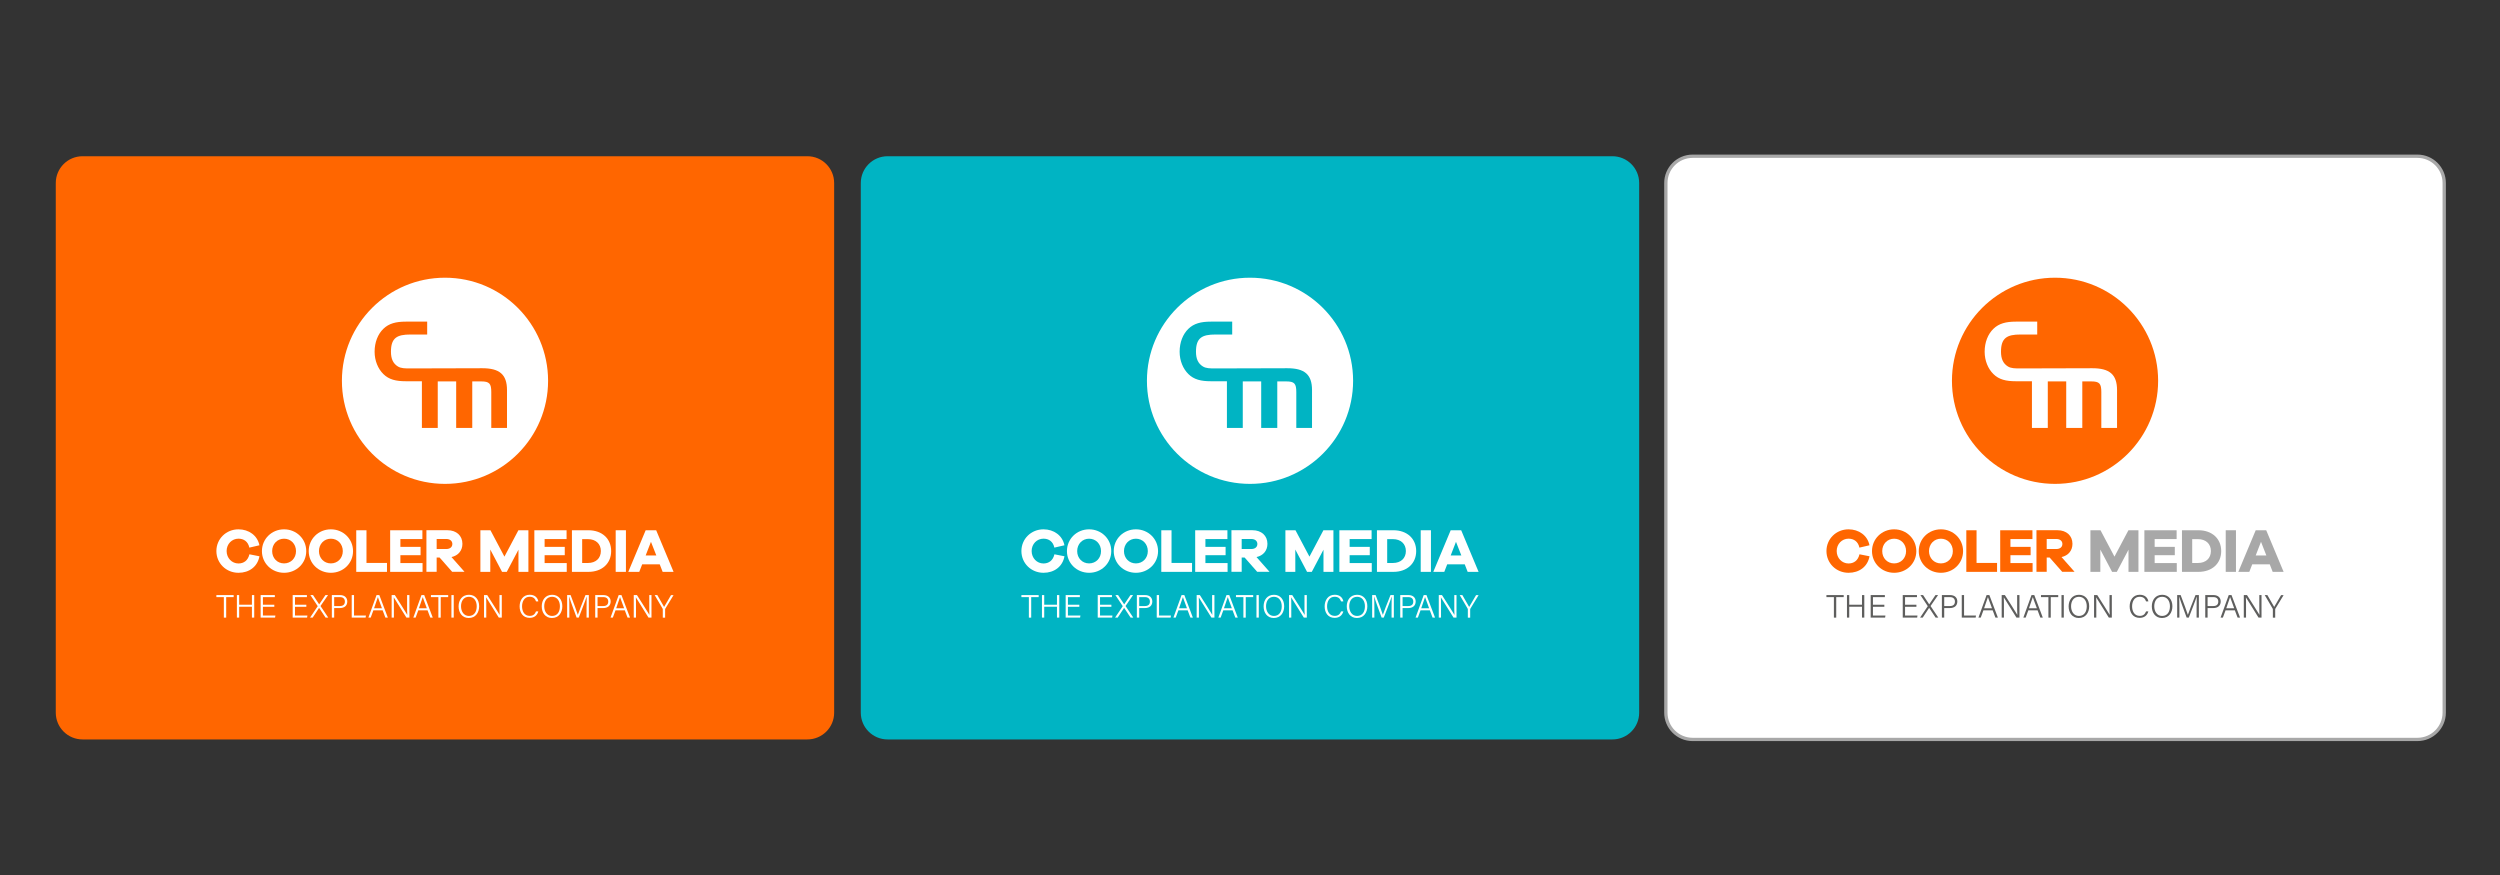 <?xml version="1.0" encoding="utf-8"?>
<!-- Generator: Adobe Illustrator 25.2.2, SVG Export Plug-In . SVG Version: 6.00 Build 0)  -->
<svg version="1.1" xmlns="http://www.w3.org/2000/svg" xmlns:xlink="http://www.w3.org/1999/xlink" x="0px" y="0px"
	 viewBox="0 0 757 265" style="enable-background:new 0 0 757 265;" xml:space="preserve">
<rect x="0" y="0" width="757" height="265" fill="#333333" stroke="none"/>
<style type="text/css">
	.st0{fill:#FF6600;}
	.st1{fill:#00B4C3;}
	.st2{fill:#FFFFFF;stroke:#A8A8A8;stroke-linecap:round;stroke-linejoin:round;stroke-miterlimit:10;}
	.st3{fill-rule:evenodd;clip-rule:evenodd;fill:#FFFFFF;}
	.st4{fill:#FFFFFF;}
	.st5{fill-rule:evenodd;clip-rule:evenodd;fill:#FF6600;}
	.st6{fill:#A8A8A8;}
	.st7{fill:#5E5E5D;}
</style>
<g id="Background">
</g>
<g id="Content">
	<g>
		<path class="st0" d="M244.47,223.9H25c-4.48,0-8.11-3.63-8.11-8.11V55.42c0-4.48,3.63-8.11,8.11-8.11h219.47
			c4.48,0,8.11,3.63,8.11,8.11v160.37C252.59,220.27,248.95,223.9,244.47,223.9z"/>
		<path class="st1" d="M488.24,223.9H268.76c-4.48,0-8.11-3.63-8.11-8.11V55.42c0-4.48,3.63-8.11,8.11-8.11h219.47
			c4.48,0,8.11,3.63,8.11,8.11v160.37C496.35,220.27,492.72,223.9,488.24,223.9z"/>
		<path class="st2" d="M732,223.9H512.53c-4.48,0-8.11-3.63-8.11-8.11V55.42c0-4.48,3.63-8.11,8.11-8.11H732
			c4.48,0,8.11,3.63,8.11,8.11v160.37C740.11,220.27,736.48,223.9,732,223.9z"/>
		<g>
			<g>
				<path class="st3" d="M378.5,84.09c-17.23,0-31.21,13.98-31.21,31.21c0,17.23,13.98,31.22,31.21,31.22
					c17.23,0,31.22-13.98,31.22-31.22C409.71,98.07,395.73,84.09,378.5,84.09z M397.31,129.57h-4.79v-10.82
					c0-2.61-0.55-3.26-3.09-3.26h-2.67v14.08h-4.87v-14.08h-5.58v14.08h-4.8v-14.13h-4.87c-2.98,0-5.11-0.51-6.78-2.16
					c-1.65-1.61-2.67-4.08-2.67-6.78c0-2.84,0.99-5.34,2.67-6.95c1.67-1.61,3.8-2.16,6.78-2.16h6.47v3.9h-5.07
					c-4.08,0-5.9,1.02-5.9,5.2c0,2.16,0.65,3.6,2.12,4.49c0.96,0.58,2.16,0.58,3.77,0.58l21.75-0.06c5.21,0,7.5,1.86,7.5,6.62
					V129.57z"/>
			</g>
			<g>
				<path class="st4" d="M319.28,167.84c-0.43,1.88-1.71,2.78-3.31,2.78c-1.99,0-3.59-1.62-3.59-3.77c0-2.14,1.6-3.74,3.59-3.74
					c1.62,0,2.9,0.88,3.29,2.71l3.05-0.71c-0.6-2.99-3.24-4.83-6.34-4.83c-3.74,0-6.69,2.89-6.69,6.58c0,3.7,2.96,6.58,6.69,6.58
					c3.23,0,5.77-1.84,6.35-5L319.28,167.84z"/>
				<path class="st4" d="M329.78,160.28c-3.76,0-6.71,2.91-6.71,6.6c0,3.67,2.96,6.56,6.71,6.56c3.76,0,6.71-2.89,6.71-6.56
					C336.5,163.2,333.54,160.28,329.78,160.28z M329.78,170.6c-2.05,0-3.61-1.58-3.61-3.72c0-2.16,1.56-3.76,3.61-3.76
					c2.05,0,3.61,1.6,3.61,3.76C333.4,169.02,331.83,170.6,329.78,170.6z"/>
				<path class="st4" d="M343.95,160.28c-3.77,0-6.71,2.91-6.71,6.6c0,3.67,2.95,6.56,6.71,6.56c3.76,0,6.71-2.89,6.71-6.56
					C350.66,163.2,347.71,160.28,343.95,160.28z M343.95,170.6c-2.05,0-3.61-1.58-3.61-3.72c0-2.16,1.56-3.76,3.61-3.76
					s3.61,1.6,3.61,3.76C347.56,169.02,346,170.6,343.95,170.6z"/>
				<path class="st4" d="M354.74,170.45v-9.89h-3.1v12.6h9.31v-2.71H354.74z"/>
				<path class="st4" d="M365,170.49v-2.37h6.11v-2.52H365v-2.37h6.66v-2.67h-9.76v12.6h9.81v-2.66H365z"/>
				<path class="st4" d="M380.47,168.68c2.03-0.45,3.31-1.94,3.31-4.01c0-2.46-1.81-4.12-4.53-4.12h-6.37v12.6h3.1v-4.32h0.9
					l3.8,4.32h3.74L380.47,168.68z M378.91,166.24h-2.93v-3.03h2.93c1.11,0,1.82,0.6,1.82,1.51
					C380.73,165.64,380.02,166.24,378.91,166.24z"/>
				<path class="st4" d="M400.73,160.56l-4.23,7.99l-4.23-7.99h-3.05v12.6h3v-6.75l3.56,6.75h1.43l3.54-6.71v6.71h3.01v-12.6H400.73
					z"/>
				<path class="st4" d="M408.67,170.49v-2.37h6.1v-2.52h-6.1v-2.37h6.65v-2.67h-9.76v12.6h9.81v-2.66H408.67z"/>
				<path class="st4" d="M421.92,160.56h-4.98v12.6h4.98c4.15,0,6.9-2.55,6.9-6.3C428.82,163.12,426.07,160.56,421.92,160.56z
					 M421.8,170.47h-1.76v-7.22h1.76c2.35,0,3.9,1.43,3.9,3.61C425.7,169.04,424.16,170.47,421.8,170.47z"/>
				<path class="st4" d="M430.19,160.56v12.6h3.1v-12.6H430.19z"/>
				<path class="st4" d="M442.45,160.56h-3.18l-5.27,12.6h3.33l0.89-2.29h5.3l0.89,2.29h3.31L442.45,160.56z M439.27,168.19
					l1.6-4.13l1.62,4.13H439.27z"/>
			</g>
			<g>
				<path class="st4" d="M309.28,180.19v0.62h2.26v6.21h0.71v-6.21h2.26v-0.62H309.28z"/>
				<path class="st4" d="M320.05,180.19v2.92h-3.86v-2.92h-0.69v6.82h0.69v-3.29h3.86v3.29h0.7v-6.82H320.05z"/>
				<path class="st4" d="M323.37,186.4v-2.66h3.45v-0.62h-3.45v-2.31h3.61v-0.62h-4.3v6.82h4.37l0.1-0.62H323.37z"/>
				<path class="st4" d="M333.09,186.4v-2.66h3.44v-0.62h-3.44v-2.31h3.61v-0.62h-4.31v6.82h4.37l0.09-0.62H333.09z"/>
				<path class="st4" d="M340.81,183.5l2.28-3.31h-0.79l-1.89,2.8h-0.01l-1.85-2.8h-0.81l2.23,3.36l-2.33,3.46h0.8l1.94-2.95h0.01
					l1.95,2.95h0.82L340.81,183.5z"/>
				<path class="st4" d="M346.75,180.19h-2.51v6.82h0.71v-2.89h1.74c1.34,0,2.23-0.71,2.23-1.99
					C348.91,180.91,348.04,180.19,346.75,180.19z M346.69,183.51h-1.74v-2.7h1.79c0.87,0,1.45,0.47,1.45,1.35
					C348.19,182.98,347.72,183.51,346.69,183.51z"/>
				<path class="st4" d="M350.96,186.4v-6.21h-0.7v6.82h4.21l0.1-0.62H350.96z"/>
				<path class="st4" d="M358.62,180.19h-0.84l-2.47,6.82h0.7l0.81-2.21h2.8l0.83,2.21h0.75L358.62,180.19z M357.02,184.19
					c0.57-1.65,1-2.83,1.16-3.38h0.01c0.14,0.48,0.52,1.45,1.23,3.38H357.02z"/>
				<path class="st4" d="M367.03,180.19v2.9c0,1.11-0.01,2.15,0.06,3.09h-0.01c-0.41-0.74-2.73-4.37-3.76-5.99h-0.97v6.82h0.68
					v-2.97c0-1.24,0.01-2.3-0.04-3.15h0.01c0.46,0.76,2.86,4.59,3.82,6.12h0.91v-6.82H367.03z"/>
				<path class="st4" d="M372.22,180.19h-0.84l-2.47,6.82h0.7l0.81-2.21h2.8l0.83,2.21h0.75L372.22,180.19z M370.61,184.19
					c0.57-1.65,1-2.83,1.16-3.38h0.01c0.14,0.48,0.51,1.45,1.23,3.38H370.61z"/>
				<path class="st4" d="M374.25,180.19v0.62h2.25v6.21h0.71v-6.21h2.26v-0.62H374.25z"/>
				<path class="st4" d="M380.46,180.19v6.82h0.7v-6.82H380.46z"/>
				<path class="st4" d="M385.77,180.1c-2.04,0-3.15,1.57-3.15,3.51c0,1.96,1.12,3.52,3.08,3.52c2.12,0,3.15-1.69,3.15-3.56
					C388.85,181.56,387.67,180.1,385.77,180.1z M385.74,186.51c-1.56,0-2.38-1.4-2.38-2.93c0-1.5,0.73-2.87,2.39-2.87
					c1.58,0,2.36,1.33,2.36,2.87C388.11,185.12,387.42,186.51,385.74,186.51z"/>
				<path class="st4" d="M395,180.19v2.9c0,1.11-0.01,2.15,0.06,3.09h-0.01c-0.41-0.74-2.73-4.37-3.76-5.99h-0.97v6.82h0.68v-2.97
					c0-1.24,0.01-2.3-0.04-3.15h0.01c0.46,0.76,2.86,4.59,3.82,6.12h0.91v-6.82H395z"/>
				<path class="st4" d="M404.16,186.49c-1.67,0-2.32-1.48-2.32-2.89c0-1.43,0.66-2.9,2.28-2.9c1.14,0,1.67,0.57,1.95,1.4h0.7
					c-0.21-1.14-1.08-2.01-2.62-2.01c-2.03,0-3.05,1.68-3.05,3.52c0,1.93,1.03,3.48,3.03,3.48c1.49,0,2.32-0.84,2.63-1.95h-0.7
					C405.76,185.91,405.25,186.49,404.16,186.49z"/>
				<path class="st4" d="M410.96,180.1c-2.04,0-3.16,1.57-3.16,3.51c0,1.96,1.12,3.52,3.08,3.52c2.13,0,3.15-1.69,3.15-3.56
					C414.04,181.56,412.86,180.1,410.96,180.1z M410.92,186.51c-1.56,0-2.37-1.4-2.37-2.93c0-1.5,0.73-2.87,2.39-2.87
					c1.58,0,2.36,1.33,2.36,2.87C413.3,185.12,412.61,186.51,410.92,186.51z"/>
				<path class="st4" d="M421.04,180.19c-0.89,2.18-2.14,5.4-2.3,5.97h-0.02c-0.24-0.82-1.32-3.73-2.18-5.97h-1.05v6.82h0.67v-2.82
					c0-1.17-0.02-2.73-0.07-3.51h0.03c0.3,1.09,1.61,4.62,2.24,6.33h0.65c0.83-2.15,2.08-5.32,2.37-6.32h0.03
					c-0.03,0.7-0.04,1.98-0.04,3.29v3.03h0.69v-6.82H421.04z"/>
				<path class="st4" d="M426.5,180.19h-2.51v6.82h0.71v-2.89h1.74c1.33,0,2.23-0.71,2.23-1.99
					C428.67,180.91,427.78,180.19,426.5,180.19z M426.45,183.51h-1.75v-2.7h1.79c0.87,0,1.45,0.47,1.45,1.35
					C427.94,182.98,427.47,183.51,426.45,183.51z"/>
				<path class="st4" d="M431.94,180.19h-0.84l-2.47,6.82h0.7l0.81-2.21h2.81l0.83,2.21h0.75L431.94,180.19z M430.34,184.19
					c0.57-1.65,1-2.83,1.16-3.38h0.01c0.15,0.48,0.52,1.45,1.23,3.38H430.34z"/>
				<path class="st4" d="M440.36,180.19v2.9c0,1.11-0.01,2.15,0.05,3.09h-0.01c-0.41-0.74-2.74-4.37-3.77-5.99h-0.97v6.82h0.68
					v-2.97c0-1.24,0.01-2.3-0.04-3.15h0.01c0.46,0.76,2.85,4.59,3.81,6.12h0.91v-6.82H440.36z"/>
				<path class="st4" d="M446.96,180.19c-0.69,1.15-1.81,3.05-2.1,3.59c-0.3-0.55-1.4-2.45-2.06-3.59h-0.8l2.42,4.13
					c0.03,0.03,0.04,0.1,0.04,0.17v2.53h0.71v-2.51c0-0.08,0.01-0.12,0.03-0.16l2.52-4.15H446.96z"/>
			</g>
		</g>
		<g>
			<g>
				<path class="st3" d="M134.74,84.09c-17.23,0-31.21,13.98-31.21,31.21c0,17.23,13.98,31.22,31.21,31.22
					c17.23,0,31.22-13.98,31.22-31.22C165.95,98.07,151.97,84.09,134.74,84.09z M153.55,129.57h-4.79v-10.82
					c0-2.61-0.55-3.26-3.09-3.26H143v14.08h-4.87v-14.08h-5.58v14.08h-4.8v-14.13h-4.87c-2.98,0-5.11-0.51-6.78-2.16
					c-1.65-1.61-2.67-4.08-2.67-6.78c0-2.84,0.99-5.34,2.67-6.95c1.67-1.61,3.8-2.16,6.78-2.16h6.47v3.9h-5.07
					c-4.08,0-5.9,1.02-5.9,5.2c0,2.16,0.65,3.6,2.12,4.49c0.96,0.58,2.16,0.58,3.77,0.58l21.75-0.06c5.21,0,7.5,1.86,7.5,6.62
					V129.57z"/>
			</g>
			<g>
				<path class="st4" d="M75.52,167.84c-0.43,1.88-1.71,2.78-3.31,2.78c-1.99,0-3.59-1.62-3.59-3.77c0-2.14,1.6-3.74,3.59-3.74
					c1.62,0,2.9,0.88,3.29,2.71l3.05-0.71c-0.6-2.99-3.24-4.83-6.34-4.83c-3.74,0-6.69,2.89-6.69,6.58c0,3.7,2.96,6.58,6.69,6.58
					c3.23,0,5.77-1.84,6.35-5L75.52,167.84z"/>
				<path class="st4" d="M86.02,160.28c-3.76,0-6.71,2.91-6.71,6.6c0,3.67,2.96,6.56,6.71,6.56s6.71-2.89,6.71-6.56
					C92.74,163.2,89.78,160.28,86.02,160.28z M86.02,170.6c-2.05,0-3.61-1.58-3.61-3.72c0-2.16,1.56-3.76,3.61-3.76
					s3.61,1.6,3.61,3.76C89.64,169.02,88.07,170.6,86.02,170.6z"/>
				<path class="st4" d="M100.19,160.28c-3.77,0-6.71,2.91-6.71,6.6c0,3.67,2.95,6.56,6.71,6.56c3.76,0,6.71-2.89,6.71-6.56
					C106.9,163.2,103.95,160.28,100.19,160.28z M100.19,170.6c-2.05,0-3.61-1.58-3.61-3.72c0-2.16,1.56-3.76,3.61-3.76
					c2.05,0,3.61,1.6,3.61,3.76C103.8,169.02,102.24,170.6,100.19,170.6z"/>
				<path class="st4" d="M110.97,170.45v-9.89h-3.1v12.6h9.31v-2.71H110.97z"/>
				<path class="st4" d="M121.24,170.49v-2.37h6.11v-2.52h-6.11v-2.37h6.66v-2.67h-9.76v12.6h9.81v-2.66H121.24z"/>
				<path class="st4" d="M136.71,168.68c2.03-0.45,3.31-1.94,3.31-4.01c0-2.46-1.81-4.12-4.53-4.12h-6.37v12.6h3.1v-4.32h0.9
					l3.8,4.32h3.74L136.71,168.68z M135.15,166.24h-2.93v-3.03h2.93c1.11,0,1.82,0.6,1.82,1.51
					C136.97,165.64,136.26,166.24,135.15,166.24z"/>
				<path class="st4" d="M156.97,160.56l-4.23,7.99l-4.23-7.99h-3.05v12.6h3v-6.75l3.56,6.75h1.43l3.54-6.71v6.71H160v-12.6H156.97z
					"/>
				<path class="st4" d="M164.91,170.49v-2.37h6.1v-2.52h-6.1v-2.37h6.65v-2.67h-9.76v12.6h9.81v-2.66H164.91z"/>
				<path class="st4" d="M178.16,160.56h-4.98v12.6h4.98c4.15,0,6.9-2.55,6.9-6.3C185.06,163.12,182.31,160.56,178.16,160.56z
					 M178.04,170.47h-1.76v-7.22h1.76c2.35,0,3.9,1.43,3.9,3.61C181.94,169.04,180.4,170.47,178.04,170.47z"/>
				<path class="st4" d="M186.43,160.56v12.6h3.1v-12.6H186.43z"/>
				<path class="st4" d="M198.69,160.56h-3.18l-5.27,12.6h3.33l0.89-2.29h5.3l0.89,2.29h3.31L198.69,160.56z M195.51,168.19
					l1.6-4.13l1.62,4.13H195.51z"/>
			</g>
			<g>
				<path class="st4" d="M65.52,180.19v0.62h2.26v6.21h0.71v-6.21h2.26v-0.62H65.52z"/>
				<path class="st4" d="M76.28,180.19v2.92h-3.86v-2.92h-0.69v6.82h0.69v-3.29h3.86v3.29h0.7v-6.82H76.28z"/>
				<path class="st4" d="M79.61,186.4v-2.66h3.45v-0.62h-3.45v-2.31h3.61v-0.62h-4.3v6.82h4.37l0.1-0.62H79.61z"/>
				<path class="st4" d="M89.32,186.4v-2.66h3.44v-0.62h-3.44v-2.31h3.61v-0.62h-4.31v6.82h4.37l0.09-0.62H89.32z"/>
				<path class="st4" d="M97.05,183.5l2.28-3.31h-0.79l-1.89,2.8h-0.01l-1.85-2.8h-0.81l2.23,3.36l-2.33,3.46h0.8l1.94-2.95h0.01
					l1.95,2.95h0.82L97.05,183.5z"/>
				<path class="st4" d="M102.99,180.19h-2.51v6.82h0.71v-2.89h1.74c1.34,0,2.23-0.71,2.23-1.99
					C105.15,180.91,104.27,180.19,102.99,180.19z M102.93,183.51h-1.74v-2.7h1.79c0.87,0,1.45,0.47,1.45,1.35
					C104.43,182.98,103.96,183.51,102.93,183.51z"/>
				<path class="st4" d="M107.2,186.4v-6.21h-0.7v6.82h4.21l0.1-0.62H107.2z"/>
				<path class="st4" d="M114.86,180.19h-0.84l-2.47,6.82h0.7l0.81-2.21h2.8l0.83,2.21h0.75L114.86,180.19z M113.26,184.19
					c0.57-1.65,1-2.83,1.16-3.38h0.01c0.14,0.48,0.52,1.45,1.23,3.38H113.26z"/>
				<path class="st4" d="M123.27,180.19v2.9c0,1.11-0.01,2.15,0.06,3.09h-0.01c-0.41-0.74-2.73-4.37-3.76-5.99h-0.97v6.82h0.68
					v-2.97c0-1.24,0.01-2.3-0.04-3.15h0.01c0.46,0.76,2.86,4.59,3.82,6.12h0.91v-6.82H123.27z"/>
				<path class="st4" d="M128.46,180.19h-0.84l-2.47,6.82h0.7l0.81-2.21h2.8l0.83,2.21h0.75L128.46,180.19z M126.85,184.19
					c0.57-1.65,1-2.83,1.16-3.38h0.01c0.14,0.48,0.51,1.45,1.23,3.38H126.85z"/>
				<path class="st4" d="M130.49,180.19v0.62h2.25v6.21h0.71v-6.21h2.26v-0.62H130.49z"/>
				<path class="st4" d="M136.69,180.19v6.82h0.7v-6.82H136.69z"/>
				<path class="st4" d="M142.01,180.1c-2.04,0-3.15,1.57-3.15,3.51c0,1.96,1.12,3.52,3.08,3.52c2.12,0,3.15-1.69,3.15-3.56
					C145.09,181.56,143.91,180.1,142.01,180.1z M141.98,186.51c-1.56,0-2.38-1.4-2.38-2.93c0-1.5,0.73-2.87,2.39-2.87
					c1.58,0,2.36,1.33,2.36,2.87C144.35,185.12,143.66,186.51,141.98,186.51z"/>
				<path class="st4" d="M151.24,180.19v2.9c0,1.11-0.01,2.15,0.06,3.09h-0.01c-0.41-0.74-2.73-4.37-3.76-5.99h-0.97v6.82h0.68
					v-2.97c0-1.24,0.01-2.3-0.04-3.15h0.01c0.46,0.76,2.86,4.59,3.82,6.12h0.91v-6.82H151.24z"/>
				<path class="st4" d="M160.4,186.49c-1.67,0-2.32-1.48-2.32-2.89c0-1.43,0.66-2.9,2.28-2.9c1.14,0,1.67,0.57,1.95,1.4h0.7
					c-0.21-1.14-1.08-2.01-2.62-2.01c-2.03,0-3.05,1.68-3.05,3.52c0,1.93,1.03,3.48,3.03,3.48c1.49,0,2.32-0.84,2.63-1.95h-0.7
					C162,185.91,161.49,186.49,160.4,186.49z"/>
				<path class="st4" d="M167.2,180.1c-2.04,0-3.16,1.57-3.16,3.51c0,1.96,1.12,3.52,3.08,3.52c2.13,0,3.15-1.69,3.15-3.56
					C170.28,181.56,169.1,180.1,167.2,180.1z M167.16,186.51c-1.56,0-2.37-1.4-2.37-2.93c0-1.5,0.73-2.87,2.39-2.87
					c1.58,0,2.36,1.33,2.36,2.87C169.54,185.12,168.85,186.51,167.16,186.51z"/>
				<path class="st4" d="M177.28,180.19c-0.89,2.18-2.14,5.4-2.3,5.97h-0.02c-0.24-0.82-1.32-3.73-2.18-5.97h-1.05v6.82h0.67v-2.82
					c0-1.17-0.02-2.73-0.07-3.51h0.03c0.3,1.09,1.61,4.62,2.24,6.33h0.65c0.83-2.15,2.08-5.32,2.37-6.32h0.03
					c-0.03,0.7-0.04,1.98-0.04,3.29v3.03h0.69v-6.82H177.28z"/>
				<path class="st4" d="M182.74,180.19h-2.51v6.82h0.71v-2.89h1.74c1.33,0,2.23-0.71,2.23-1.99
					C184.91,180.91,184.02,180.19,182.74,180.19z M182.69,183.51h-1.75v-2.7h1.79c0.87,0,1.45,0.47,1.45,1.35
					C184.17,182.98,183.71,183.51,182.69,183.51z"/>
				<path class="st4" d="M188.18,180.19h-0.84l-2.47,6.82h0.7l0.81-2.21h2.81l0.83,2.21h0.75L188.18,180.19z M186.58,184.19
					c0.57-1.65,1-2.83,1.16-3.38h0.01c0.15,0.48,0.52,1.45,1.23,3.38H186.58z"/>
				<path class="st4" d="M196.6,180.19v2.9c0,1.11-0.01,2.15,0.05,3.09h-0.01c-0.41-0.74-2.74-4.37-3.77-5.99h-0.97v6.82h0.68v-2.97
					c0-1.24,0.01-2.3-0.04-3.15h0.01c0.46,0.76,2.85,4.59,3.81,6.12h0.91v-6.82H196.6z"/>
				<path class="st4" d="M203.19,180.19c-0.69,1.15-1.81,3.05-2.1,3.59c-0.3-0.55-1.4-2.45-2.06-3.59h-0.8l2.42,4.13
					c0.03,0.03,0.04,0.1,0.04,0.17v2.53h0.71v-2.51c0-0.08,0.01-0.12,0.03-0.16l2.52-4.15H203.19z"/>
			</g>
		</g>
		<g>
			<g>
				<path class="st5" d="M622.26,84.09c-17.23,0-31.21,13.98-31.21,31.21c0,17.23,13.98,31.22,31.21,31.22
					c17.23,0,31.22-13.98,31.22-31.22C653.47,98.07,639.49,84.09,622.26,84.09z M641.07,129.57h-4.79v-10.82
					c0-2.61-0.55-3.26-3.09-3.26h-2.67v14.08h-4.87v-14.08h-5.58v14.08h-4.8v-14.13h-4.87c-2.98,0-5.11-0.51-6.78-2.16
					c-1.65-1.61-2.67-4.08-2.67-6.78c0-2.84,0.99-5.34,2.67-6.95c1.67-1.61,3.8-2.16,6.78-2.16h6.47v3.9h-5.07
					c-4.08,0-5.9,1.02-5.9,5.2c0,2.16,0.65,3.6,2.12,4.49c0.96,0.58,2.16,0.58,3.77,0.58l21.75-0.06c5.21,0,7.5,1.86,7.5,6.62
					V129.57z"/>
			</g>
			<g>
				<path class="st0" d="M563.05,167.84c-0.43,1.88-1.71,2.78-3.31,2.78c-1.99,0-3.59-1.62-3.59-3.77c0-2.14,1.6-3.74,3.59-3.74
					c1.62,0,2.9,0.88,3.29,2.71l3.05-0.71c-0.6-2.99-3.24-4.83-6.34-4.83c-3.74,0-6.69,2.89-6.69,6.58c0,3.7,2.96,6.58,6.69,6.58
					c3.23,0,5.77-1.84,6.35-5L563.05,167.84z"/>
				<path class="st0" d="M573.55,160.28c-3.76,0-6.71,2.91-6.71,6.6c0,3.67,2.96,6.56,6.71,6.56c3.76,0,6.71-2.89,6.71-6.56
					C580.26,163.2,577.3,160.28,573.55,160.28z M573.55,170.6c-2.05,0-3.61-1.58-3.61-3.72c0-2.16,1.56-3.76,3.61-3.76
					c2.05,0,3.61,1.6,3.61,3.76C577.16,169.02,575.59,170.6,573.55,170.6z"/>
				<path class="st0" d="M587.71,160.28c-3.77,0-6.71,2.91-6.71,6.6c0,3.67,2.95,6.56,6.71,6.56c3.76,0,6.71-2.89,6.71-6.56
					C594.42,163.2,591.47,160.28,587.71,160.28z M587.71,170.6c-2.05,0-3.61-1.58-3.61-3.72c0-2.16,1.56-3.76,3.61-3.76
					s3.61,1.6,3.61,3.76C591.32,169.02,589.76,170.6,587.71,170.6z"/>
				<path class="st0" d="M598.5,170.45v-9.89h-3.1v12.6h9.31v-2.71H598.5z"/>
				<path class="st0" d="M608.76,170.49v-2.37h6.11v-2.52h-6.11v-2.37h6.66v-2.67h-9.76v12.6h9.81v-2.66H608.76z"/>
				<path class="st0" d="M624.23,168.68c2.03-0.45,3.31-1.94,3.31-4.01c0-2.46-1.81-4.12-4.53-4.12h-6.37v12.6h3.1v-4.32h0.9
					l3.8,4.32h3.74L624.23,168.68z M622.67,166.24h-2.93v-3.03h2.93c1.11,0,1.82,0.6,1.82,1.51
					C624.49,165.64,623.78,166.24,622.67,166.24z"/>
				<path class="st6" d="M644.49,160.56l-4.23,7.99l-4.23-7.99h-3.05v12.6h3v-6.75l3.56,6.75h1.43l3.54-6.71v6.71h3.01v-12.6H644.49
					z"/>
				<path class="st6" d="M652.43,170.49v-2.37h6.1v-2.52h-6.1v-2.37h6.65v-2.67h-9.76v12.6h9.81v-2.66H652.43z"/>
				<path class="st6" d="M665.68,160.56h-4.98v12.6h4.98c4.15,0,6.9-2.55,6.9-6.3C672.58,163.12,669.83,160.56,665.68,160.56z
					 M665.56,170.47h-1.76v-7.22h1.76c2.35,0,3.9,1.43,3.9,3.61C669.46,169.04,667.92,170.47,665.56,170.47z"/>
				<path class="st6" d="M673.95,160.56v12.6h3.1v-12.6H673.95z"/>
				<path class="st6" d="M686.21,160.56h-3.18l-5.27,12.6h3.33l0.89-2.29h5.3l0.89,2.29h3.31L686.21,160.56z M683.03,168.19
					l1.6-4.13l1.62,4.13H683.03z"/>
			</g>
			<g>
				<path class="st7" d="M553.04,180.19v0.62h2.26v6.21h0.71v-6.21h2.26v-0.62H553.04z"/>
				<path class="st7" d="M563.81,180.19v2.92h-3.86v-2.92h-0.69v6.82h0.69v-3.29h3.86v3.29h0.7v-6.82H563.81z"/>
				<path class="st7" d="M567.13,186.4v-2.66h3.45v-0.62h-3.45v-2.31h3.61v-0.62h-4.3v6.82h4.37l0.1-0.62H567.13z"/>
				<path class="st7" d="M576.85,186.4v-2.66h3.44v-0.62h-3.44v-2.31h3.61v-0.62h-4.31v6.82h4.37l0.09-0.62H576.85z"/>
				<path class="st7" d="M584.57,183.5l2.28-3.31h-0.79l-1.89,2.8h-0.01l-1.85-2.8h-0.81l2.23,3.36l-2.33,3.46h0.8l1.94-2.95h0.01
					l1.95,2.95h0.82L584.57,183.5z"/>
				<path class="st7" d="M590.51,180.19H588v6.82h0.71v-2.89h1.74c1.34,0,2.23-0.71,2.23-1.99
					C592.68,180.91,591.8,180.19,590.51,180.19z M590.45,183.51h-1.74v-2.7h1.79c0.87,0,1.45,0.47,1.45,1.35
					C591.95,182.98,591.49,183.51,590.45,183.51z"/>
				<path class="st7" d="M594.72,186.4v-6.21h-0.7v6.82h4.21l0.1-0.62H594.72z"/>
				<path class="st7" d="M602.38,180.19h-0.84l-2.47,6.82h0.7l0.81-2.21h2.8l0.83,2.21h0.75L602.38,180.19z M600.78,184.19
					c0.57-1.65,1-2.83,1.16-3.38h0.01c0.14,0.48,0.52,1.45,1.23,3.38H600.78z"/>
				<path class="st7" d="M610.79,180.19v2.9c0,1.11-0.01,2.15,0.06,3.09h-0.01c-0.41-0.74-2.73-4.37-3.76-5.99h-0.97v6.82h0.68
					v-2.97c0-1.24,0.01-2.3-0.04-3.15h0.01c0.46,0.76,2.86,4.59,3.82,6.12h0.91v-6.82H610.79z"/>
				<path class="st7" d="M615.98,180.19h-0.84l-2.47,6.82h0.7l0.81-2.21h2.8l0.83,2.21h0.75L615.98,180.19z M614.37,184.19
					c0.57-1.65,1-2.83,1.16-3.38h0.01c0.14,0.48,0.51,1.45,1.23,3.38H614.37z"/>
				<path class="st7" d="M618.01,180.19v0.62h2.25v6.21h0.71v-6.21h2.26v-0.62H618.01z"/>
				<path class="st7" d="M624.22,180.19v6.82h0.7v-6.82H624.22z"/>
				<path class="st7" d="M629.53,180.1c-2.04,0-3.15,1.57-3.15,3.51c0,1.96,1.12,3.52,3.08,3.52c2.12,0,3.15-1.69,3.15-3.56
					C632.61,181.56,631.43,180.1,629.53,180.1z M629.5,186.51c-1.56,0-2.38-1.4-2.38-2.93c0-1.5,0.73-2.87,2.39-2.87
					c1.58,0,2.36,1.33,2.36,2.87C631.87,185.12,631.18,186.51,629.5,186.51z"/>
				<path class="st7" d="M638.76,180.19v2.9c0,1.11-0.01,2.15,0.06,3.09h-0.01c-0.41-0.74-2.73-4.37-3.76-5.99h-0.97v6.82h0.68
					v-2.97c0-1.24,0.01-2.3-0.04-3.15h0.01c0.46,0.76,2.86,4.59,3.82,6.12h0.91v-6.82H638.76z"/>
				<path class="st7" d="M647.92,186.49c-1.67,0-2.32-1.48-2.32-2.89c0-1.43,0.66-2.9,2.28-2.9c1.14,0,1.67,0.57,1.95,1.4h0.7
					c-0.21-1.14-1.08-2.01-2.62-2.01c-2.03,0-3.05,1.68-3.05,3.52c0,1.93,1.03,3.48,3.03,3.48c1.49,0,2.32-0.84,2.63-1.95h-0.7
					C649.52,185.91,649.01,186.49,647.92,186.49z"/>
				<path class="st7" d="M654.73,180.1c-2.04,0-3.16,1.57-3.16,3.51c0,1.96,1.12,3.52,3.08,3.52c2.13,0,3.15-1.69,3.15-3.56
					C657.8,181.56,656.62,180.1,654.73,180.1z M654.68,186.51c-1.56,0-2.37-1.4-2.37-2.93c0-1.5,0.73-2.87,2.39-2.87
					c1.58,0,2.36,1.33,2.36,2.87C657.06,185.12,656.37,186.51,654.68,186.51z"/>
				<path class="st7" d="M664.8,180.19c-0.89,2.18-2.14,5.4-2.3,5.97h-0.02c-0.24-0.82-1.32-3.73-2.18-5.97h-1.05v6.82h0.67v-2.82
					c0-1.17-0.02-2.73-0.07-3.51h0.03c0.3,1.09,1.61,4.62,2.24,6.33h0.65c0.83-2.15,2.08-5.32,2.37-6.32h0.03
					c-0.03,0.7-0.04,1.98-0.04,3.29v3.03h0.69v-6.82H664.8z"/>
				<path class="st7" d="M670.26,180.19h-2.51v6.82h0.71v-2.89h1.74c1.33,0,2.23-0.71,2.23-1.99
					C672.43,180.91,671.54,180.19,670.26,180.19z M670.21,183.51h-1.75v-2.7h1.79c0.87,0,1.45,0.47,1.45,1.35
					C671.7,182.98,671.23,183.51,670.21,183.51z"/>
				<path class="st7" d="M675.7,180.19h-0.84l-2.47,6.82h0.7l0.81-2.21h2.81l0.83,2.21h0.75L675.7,180.19z M674.11,184.19
					c0.57-1.65,1-2.83,1.16-3.38h0.01c0.15,0.48,0.52,1.45,1.23,3.38H674.11z"/>
				<path class="st7" d="M684.12,180.19v2.9c0,1.11-0.01,2.15,0.05,3.09h-0.01c-0.41-0.74-2.74-4.37-3.77-5.99h-0.97v6.82h0.68
					v-2.97c0-1.24,0.01-2.3-0.04-3.15h0.01c0.46,0.76,2.85,4.59,3.81,6.12h0.91v-6.82H684.12z"/>
				<path class="st7" d="M690.72,180.19c-0.69,1.15-1.81,3.05-2.1,3.59c-0.3-0.55-1.4-2.45-2.06-3.59h-0.8l2.42,4.13
					c0.03,0.03,0.04,0.1,0.04,0.17v2.53h0.71v-2.51c0-0.08,0.01-0.12,0.03-0.16l2.52-4.15H690.72z"/>
			</g>
		</g>
	</g>
</g>
</svg>
